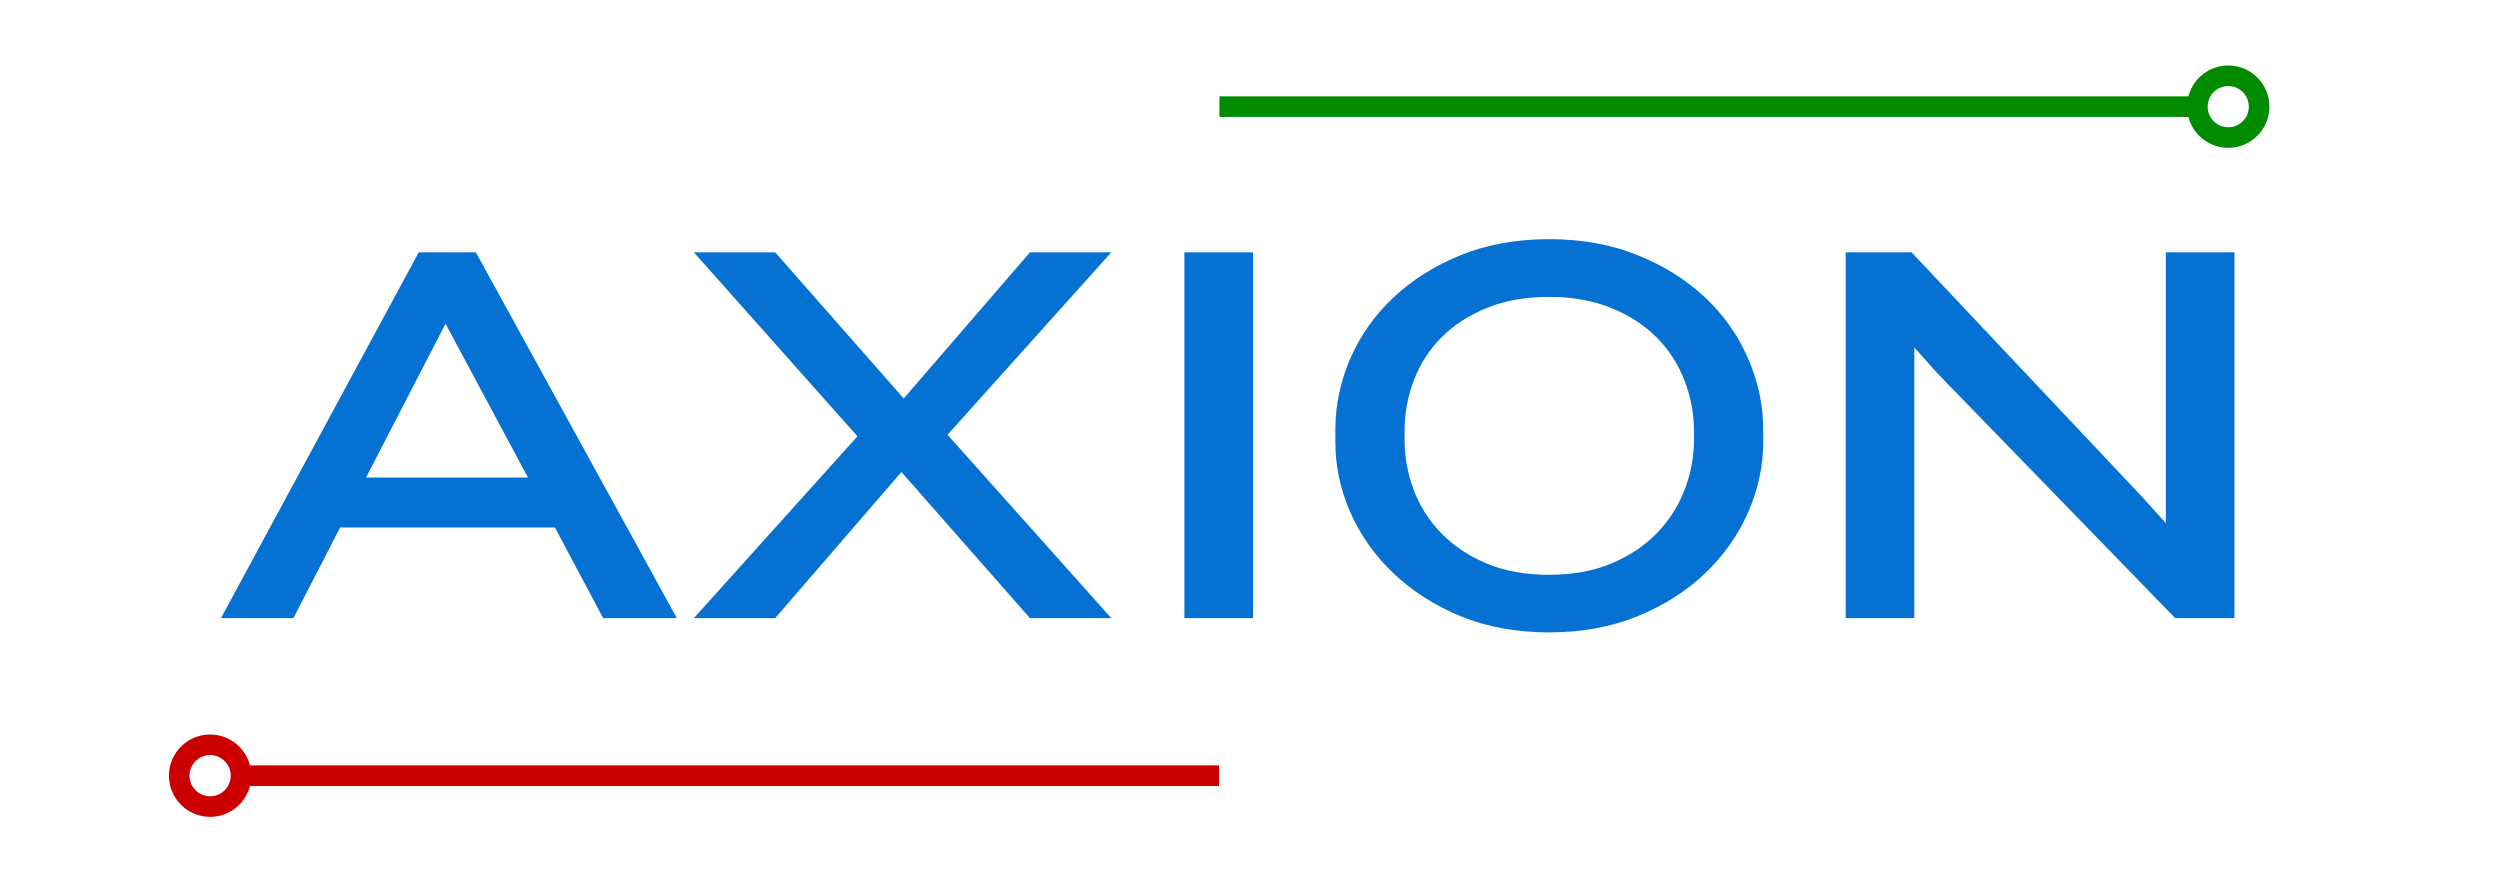 <svg xmlns="http://www.w3.org/2000/svg" xmlns:xlink="http://www.w3.org/1999/xlink" width="340" zoomAndPan="magnify" viewBox="0 0 255 90" height="120" preserveAspectRatio="xMidYMid meet" version="1.0"><defs><g/><clipPath id="047e672aa8"><path d="M 206 0.238 L 215 0.238 L 215 10 L 206 10 Z M 206 0.238 " clip-rule="nonzero"/></clipPath><clipPath id="efe9d72f1d"><path d="M 0.039 68 L 9 68 L 9 77.762 L 0.039 77.762 Z M 0.039 68 " clip-rule="nonzero"/></clipPath><clipPath id="67a2e38a5b"><rect x="0" width="217" y="0" height="78"/></clipPath></defs><g transform="matrix(1, 0, 0, 1, 17, 6)"><g clip-path="url(#67a2e38a5b)"><g fill="#0571d3" fill-opacity="1"><g transform="translate(4.757, 57.05)"><g><path d="M 39.766 0 L 34.844 -9.25 L 12.938 -9.25 L 8.172 0 L 0.781 0 L 20.953 -37.312 L 26.781 -37.312 L 47.281 0 Z M 23.688 -30.031 L 15.578 -14.344 L 32.094 -14.344 Z M 23.688 -30.031 "/></g></g></g><g fill="#0571d3" fill-opacity="1"><g transform="translate(51.367, 57.05)"><g><path d="M 28.281 -18.703 L 44.984 0 L 36.688 0 L 23.578 -14.906 L 10.703 0 L 2.406 0 L 19.094 -18.547 L 2.406 -37.312 L 10.703 -37.312 L 23.812 -22.406 L 36.688 -37.312 L 44.984 -37.312 Z M 28.281 -18.703 "/></g></g></g><g fill="#0571d3" fill-opacity="1"><g transform="translate(98.481, 57.05)"><g><path d="M 5.328 0 L 5.328 -37.312 L 12.328 -37.312 L 12.328 0 Z M 5.328 0 "/></g></g></g><g fill="#0571d3" fill-opacity="1"><g transform="translate(116.128, 57.05)"><g><path d="M 46.719 -17.984 C 46.719 -15.516 46.203 -13.113 45.172 -10.781 C 44.148 -8.445 42.688 -6.375 40.781 -4.562 C 38.875 -2.75 36.578 -1.289 33.891 -0.188 C 31.203 0.906 28.195 1.453 24.875 1.453 C 21.551 1.453 18.551 0.906 15.875 -0.188 C 13.207 -1.289 10.922 -2.75 9.016 -4.562 C 7.109 -6.375 5.641 -8.445 4.609 -10.781 C 3.586 -13.113 3.078 -15.516 3.078 -17.984 L 3.078 -19.219 C 3.078 -21.719 3.586 -24.145 4.609 -26.5 C 5.641 -28.852 7.109 -30.926 9.016 -32.719 C 10.922 -34.508 13.207 -35.945 15.875 -37.031 C 18.551 -38.113 21.551 -38.656 24.875 -38.656 C 28.195 -38.656 31.203 -38.113 33.891 -37.031 C 36.578 -35.945 38.875 -34.508 40.781 -32.719 C 42.688 -30.926 44.148 -28.852 45.172 -26.5 C 46.203 -24.145 46.719 -21.719 46.719 -19.219 Z M 39.656 -19.094 C 39.656 -20.895 39.328 -22.625 38.672 -24.281 C 38.023 -25.945 37.078 -27.406 35.828 -28.656 C 34.578 -29.906 33.035 -30.898 31.203 -31.641 C 29.367 -32.391 27.258 -32.766 24.875 -32.766 C 22.477 -32.766 20.363 -32.391 18.531 -31.641 C 16.707 -30.898 15.172 -29.906 13.922 -28.656 C 12.672 -27.406 11.727 -25.945 11.094 -24.281 C 10.457 -22.625 10.141 -20.895 10.141 -19.094 L 10.141 -18.203 C 10.141 -16.41 10.457 -14.68 11.094 -13.016 C 11.727 -11.359 12.672 -9.895 13.922 -8.625 C 15.172 -7.352 16.707 -6.332 18.531 -5.562 C 20.363 -4.801 22.477 -4.422 24.875 -4.422 C 27.258 -4.422 29.367 -4.801 31.203 -5.562 C 33.035 -6.332 34.578 -7.352 35.828 -8.625 C 37.078 -9.895 38.023 -11.359 38.672 -13.016 C 39.328 -14.68 39.656 -16.41 39.656 -18.203 Z M 39.656 -19.094 "/></g></g></g><g fill="#0571d3" fill-opacity="1"><g transform="translate(165.931, 57.05)"><g><path d="M 38.938 0 L 14.672 -24.984 L 12.328 -27.609 L 12.328 0 L 5.328 0 L 5.328 -37.312 L 12.047 -37.312 L 35.562 -12.375 L 37.984 -9.688 L 37.984 -37.312 L 44.984 -37.312 L 44.984 0 Z M 38.938 0 "/></g></g></g><path stroke-linecap="butt" transform="matrix(0.7, 0, 0, 0.7, 107.383, 3.829)" fill="none" stroke-linejoin="miter" d="M -0.001 1.5 L 141.752 1.5 " stroke="#018b01" stroke-width="3" stroke-opacity="1" stroke-miterlimit="4"/><g clip-path="url(#047e672aa8)"><path stroke-linecap="round" transform="matrix(0.7, 0, 0, 0.7, 107.383, 3.829)" fill="none" stroke-linejoin="round" d="M 151.497 1.5 C 151.497 3.987 149.484 6.001 147.001 6.001 C 144.514 6.001 142.5 3.987 142.5 1.5 C 142.5 -0.983 144.514 -3.002 147.001 -3.002 C 149.484 -3.002 151.497 -0.983 151.497 1.5 " stroke="#018b01" stroke-width="3" stroke-opacity="1" stroke-miterlimit="4"/></g><path stroke-linecap="butt" transform="matrix(0.7, 0, -0, 0.7, 0.232, 72.07)" fill="none" stroke-linejoin="miter" d="M 11.249 1.5 L 153.013 1.5 " stroke="#cc0000" stroke-width="3" stroke-opacity="1" stroke-miterlimit="4"/><g clip-path="url(#efe9d72f1d)"><path stroke-linecap="round" transform="matrix(0.7, 0, -0, 0.7, 0.232, 72.07)" fill="none" stroke-linejoin="round" d="M 1.498 1.5 C 1.498 -0.987 3.512 -3.001 6 -3.001 C 8.488 -3.001 10.501 -0.987 10.501 1.5 C 10.501 3.983 8.488 6.002 6 6.002 C 3.512 6.002 1.498 3.983 1.498 1.5 " stroke="#cc0000" stroke-width="3" stroke-opacity="1" stroke-miterlimit="4"/></g></g></g></svg>